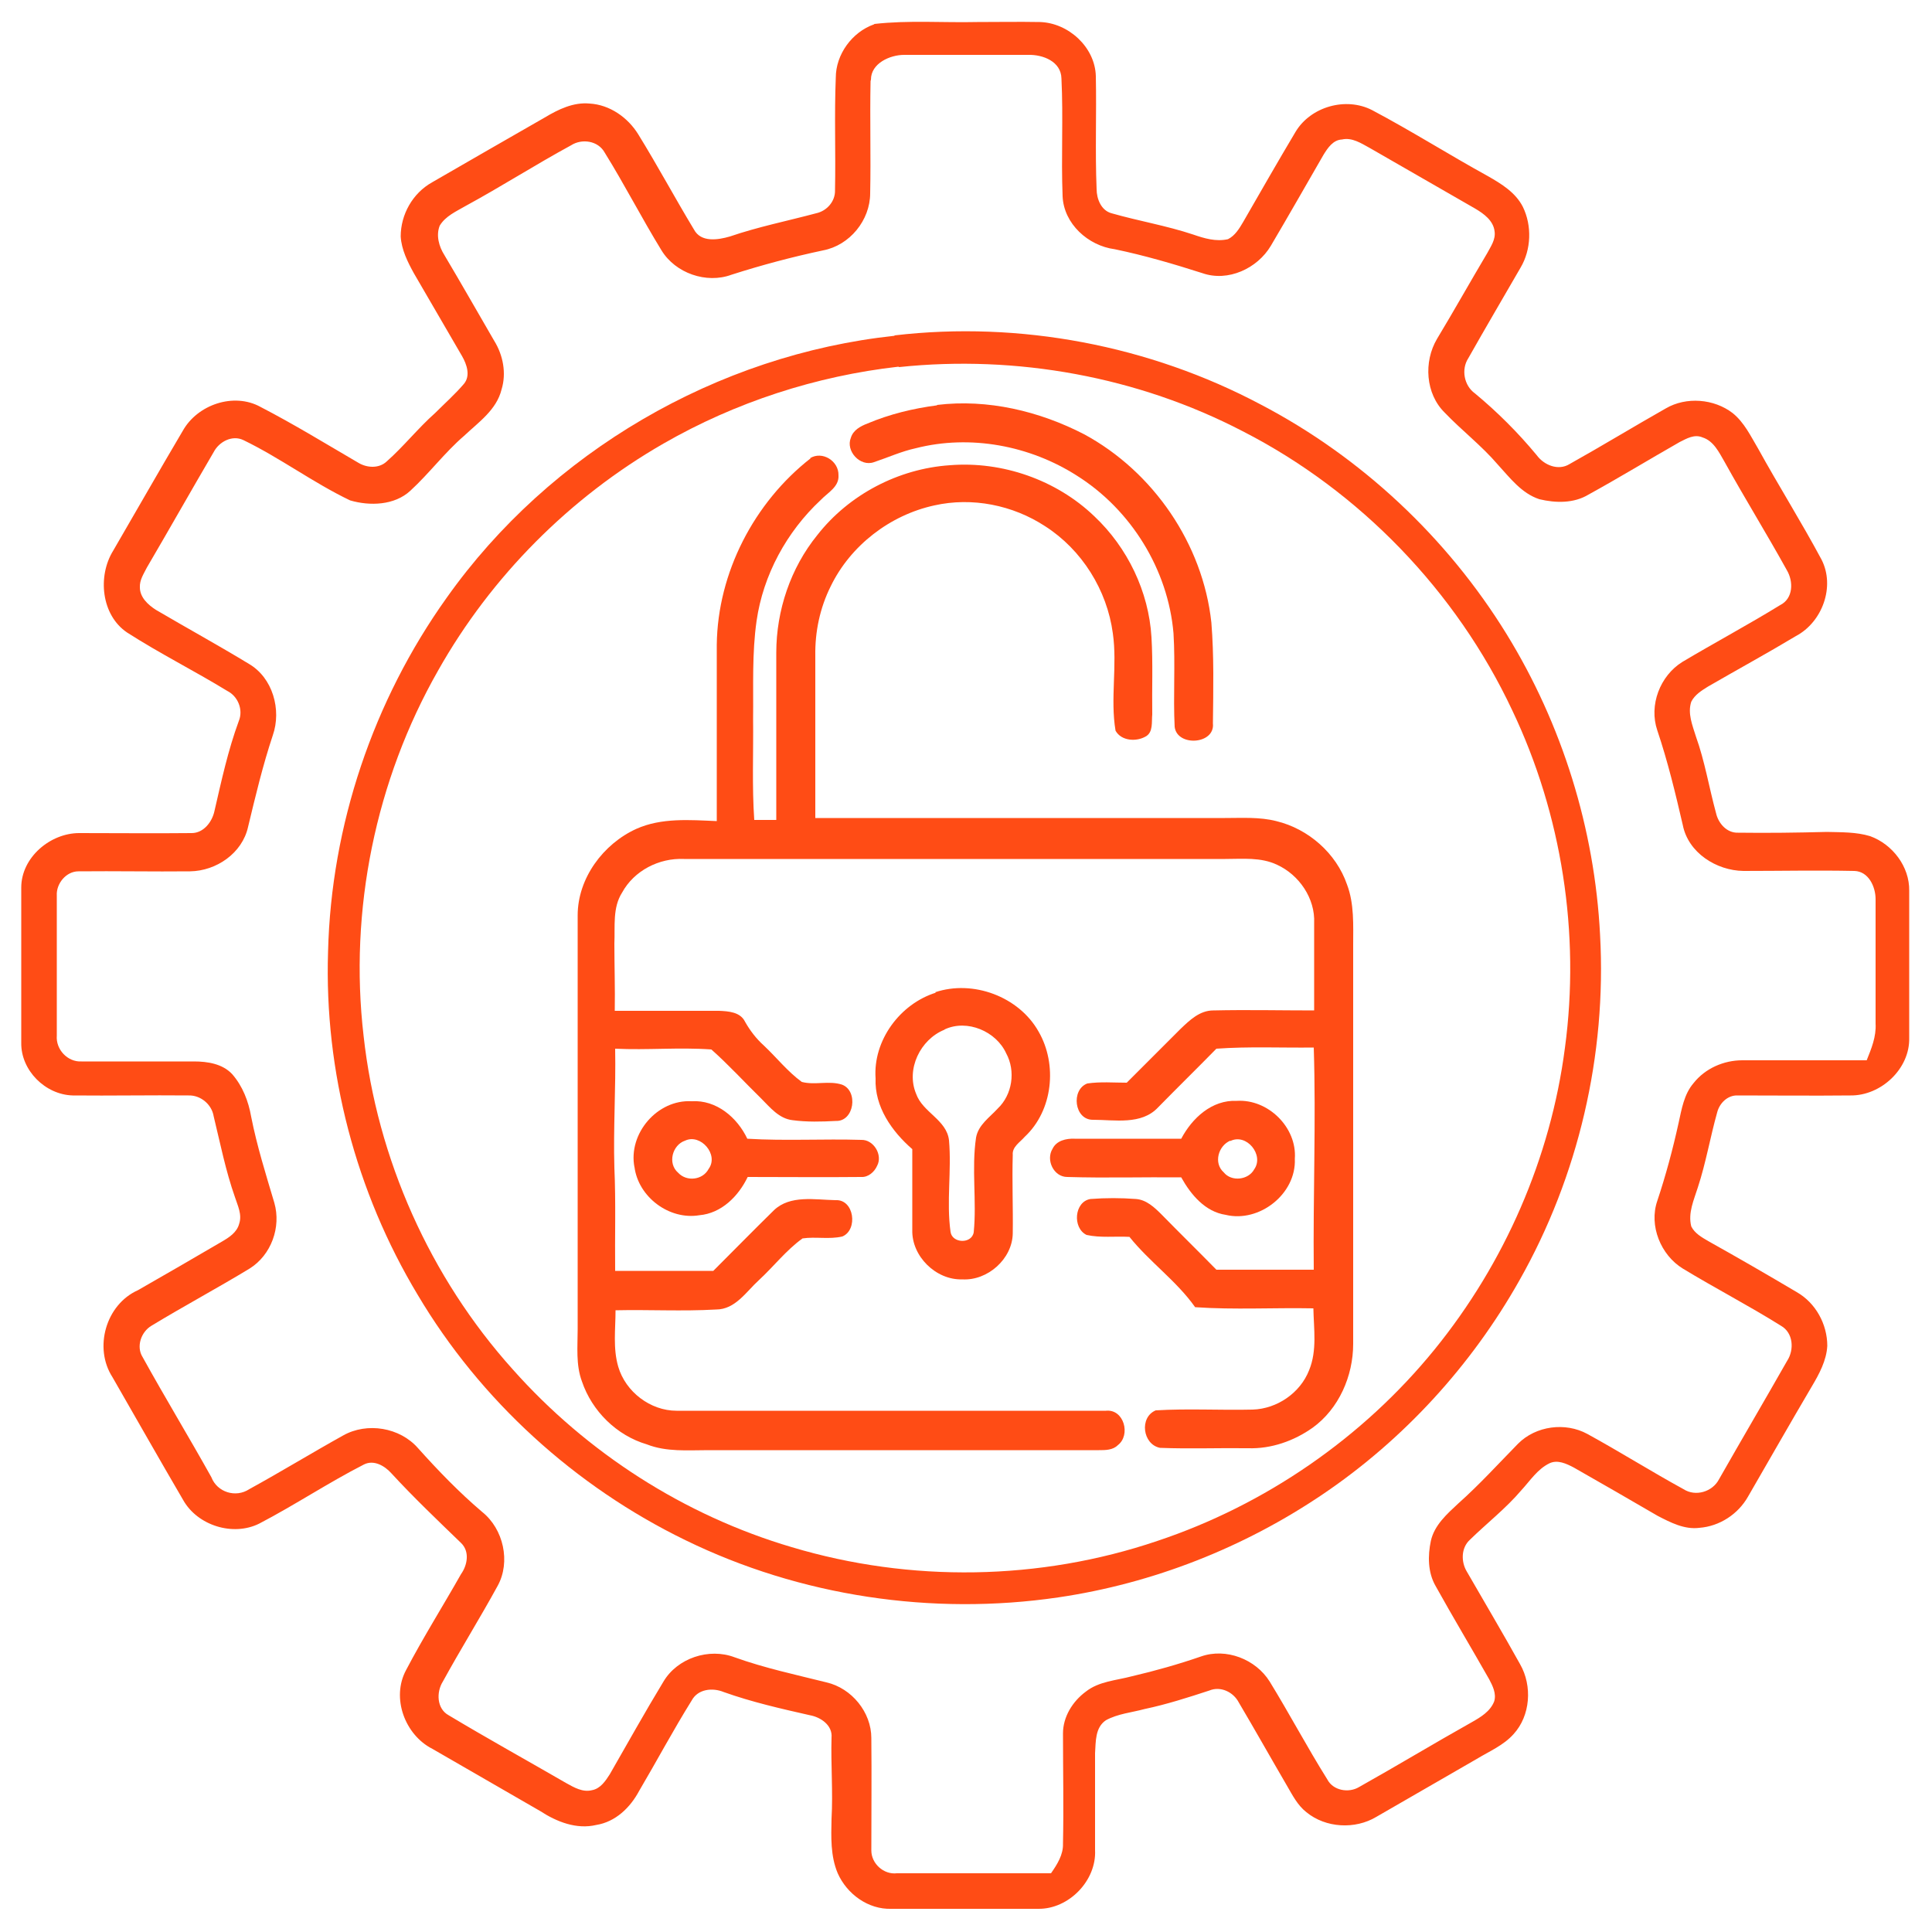 <?xml version="1.0" encoding="UTF-8"?>
<svg id="Layer_1" xmlns="http://www.w3.org/2000/svg" version="1.1" viewBox="0 0 500 500">
  <!-- Generator: Adobe Illustrator 29.2.1, SVG Export Plug-In . SVG Version: 2.1.0 Build 116)  -->
  <defs>
    <style>
      .st0 {
        fill: #ff4c15;
      }
    </style>
  </defs>
  <g id="_x23_1b365dff">
    <path class="st0" d="M226.3,6.2c8.8-1,17.8-.3,26.6-.5,5.4,0,10.8-.1,16.2,0,7.4.2,14.3,6.5,14.5,14,.2,9.8-.2,19.5.2,29.2,0,2.6,1.2,5.6,3.9,6.3,7,2,14.2,3.2,21.1,5.5,2.9,1,5.9,1.9,9,1.2,1.8-.9,2.9-2.7,3.9-4.4,4.5-7.8,9-15.7,13.6-23.4,3.9-6.5,13-9.1,19.8-5.6,10.2,5.4,20,11.6,30,17.1,3.5,2,7.1,4.2,9,7.9,2.4,4.9,2.2,11.1-.6,15.8-4.5,7.8-9.1,15.6-13.5,23.4-1.9,2.9-1.1,7.1,1.7,9.1,5.8,4.8,11.2,10.2,16,16,1.9,2.6,5.6,4.1,8.5,2.3,8.4-4.7,16.6-9.7,24.9-14.4,5.3-3.1,12.5-2.5,17.3,1.2,3,2.4,4.7,6,6.6,9.2,5.3,9.6,11.2,19,16.4,28.7,3.6,7,.2,16.2-6.6,19.8-7.5,4.5-15.2,8.7-22.8,13.1-1.6,1-3.4,2.1-4.3,3.9-1,3,.3,6.1,1.2,9,2.3,6.4,3.4,13.2,5.2,19.8.6,2.7,2.8,5.2,5.7,5.1,7.7.1,15.3,0,23-.2,3.8.1,7.6,0,11.2,1.1,5.8,2.1,10.2,7.9,10.1,14.1,0,12.7,0,25.4,0,38.1.2,8-7.3,15-15.2,14.9-9.7.1-19.5,0-29.2,0-2.6-.1-4.7,2-5.3,4.4-1.8,6.4-2.9,13-5,19.4-1,3.2-2.6,6.6-1.7,10.1.9,1.8,2.7,2.8,4.4,3.8,7.7,4.3,15.3,8.7,22.9,13.2,4.9,2.8,7.9,8.3,7.9,13.9-.2,3.8-2.1,7.3-4,10.5-5.6,9.5-11,19-16.5,28.5-2.6,4.6-7.4,7.7-12.6,8.1-3.9.5-7.5-1.4-10.8-3.1-7.2-4.2-14.5-8.4-21.7-12.5-1.9-1-4.2-2.1-6.3-1.1-3.1,1.5-5,4.5-7.3,7-4,4.7-8.9,8.5-13.3,12.8-2.3,2.1-2.3,5.7-.8,8.2,4.6,8,9.3,15.9,13.8,24,3.2,5.6,2.7,13.3-1.7,18.1-2.6,2.9-6.2,4.4-9.5,6.4-8.7,5-17.3,10-26,15-5.5,3.3-13.1,2.9-18.1-1.2-2.3-1.8-3.6-4.4-5-6.8-4.2-7.2-8.3-14.5-12.5-21.6-1.4-2.7-4.7-4.3-7.6-3.1-5.5,1.8-11.1,3.6-16.8,4.8-3.3.9-6.9,1.2-10,2.9-2.8,1.9-2.6,5.5-2.8,8.5,0,8.4,0,16.8,0,25.1.4,7.9-6.8,15.3-14.7,15.2-12.7,0-25.3,0-38,0-6,.2-11.5-3.8-13.9-9.2-1.9-4.5-1.7-9.4-1.6-14.1.4-7-.2-14,0-21,.3-3.2-2.8-5.3-5.6-5.8-7.5-1.7-15-3.4-22.3-6-2.9-1.2-6.7-.8-8.3,2.2-4.8,7.7-9,15.6-13.6,23.4-2.3,4.3-6.1,8-11.1,8.8-5.1,1.2-10.2-.8-14.5-3.6-9.3-5.4-18.6-10.7-27.9-16.1-7.1-3.6-10.7-13.2-6.8-20.4,4.4-8.4,9.5-16.5,14.2-24.8,1.7-2.4,2.3-5.9,0-8.1-6.1-5.9-12.3-11.8-18-18-1.7-1.9-4.5-3.6-7.1-2.3-9.2,4.7-17.9,10.5-27.1,15.3-6.8,3.4-16,.5-19.7-6.1-6.2-10.6-12.2-21.2-18.3-31.8-4.9-7.6-1.7-18.8,6.6-22.5,7.2-4.1,14.4-8.3,21.6-12.5,1.9-1.1,4-2.4,4.6-4.7.8-2.4-.4-4.7-1.1-6.9-2.4-6.8-3.8-13.9-5.5-20.9-.5-3.1-3.4-5.5-6.5-5.4-10-.1-20,.1-30,0-7.1-.2-13.4-6.5-13.3-13.6,0-13.4,0-26.8,0-40.2,0-7.8,7.5-14.1,15-14.1,9.7,0,19.4.1,29.1,0,3.1,0,5.3-2.9,5.9-5.7,1.8-7.8,3.5-15.7,6.3-23.3,1.2-2.9-.2-6.4-3-7.8-8.5-5.2-17.5-9.7-25.9-15.1-6.7-4.5-7.7-14.6-3.6-21.2,6-10.3,11.9-20.7,18-31,3.8-6.8,13.2-10,20.1-6.2,8.7,4.5,17,9.6,25.4,14.5,2.2,1.3,5.3,1.5,7.3-.4,4.4-3.9,8.1-8.6,12.5-12.5,2.5-2.5,5.2-4.9,7.5-7.6,1.7-2.1.7-5-.5-7.1-4.2-7.2-8.3-14.3-12.5-21.5-1.6-2.9-3.2-6.1-3.4-9.5,0-5.7,3.1-11.2,8.1-14,9.7-5.6,19.4-11.2,29.2-16.8,3.5-2.1,7.4-4,11.6-3.6,5.2.3,9.9,3.6,12.6,8,5,8.1,9.5,16.5,14.4,24.6,1.8,3.4,6.2,2.7,9.3,1.8,7.3-2.5,14.8-4,22.3-6,2.8-.6,5-3.1,4.9-6,.2-9.7-.2-19.4.2-29.1,0-6,4.2-11.8,9.9-13.8M225.3,21c-.2,9.7.1,19.4-.1,29,0,7-5.3,13.5-12.2,14.8-8,1.7-15.9,3.8-23.7,6.3-6.5,2.4-14.5-.4-18.1-6.3-5.1-8.3-9.6-17.1-14.7-25.3-1.7-3.1-5.9-3.7-8.7-1.9-9.2,5-18.1,10.7-27.3,15.7-2.4,1.4-5.2,2.6-6.7,5.1-1,2.5-.2,5.4,1.2,7.6,4.4,7.4,8.6,14.8,12.9,22.2,2.3,3.7,3.2,8.4,1.9,12.6-1.3,5.3-6,8.5-9.7,12-5,4.3-9,9.7-13.9,14.2-4.1,3.8-10.5,4-15.6,2.5-9.6-4.6-18.1-11-27.6-15.6-2.9-1.4-6.3.4-7.7,3.1-5.8,9.9-11.5,20-17.3,29.9-.8,1.6-1.9,3.2-1.8,5.1,0,2.6,2.1,4.5,4.1,5.8,8,4.7,16.2,9.2,24.1,14,6.2,3.6,8.5,11.9,6.2,18.5-2.6,7.8-4.5,15.8-6.4,23.7-1.5,6.8-8.2,11.4-15,11.5-9.6.1-19.3-.1-28.9,0-3.2,0-5.8,3.2-5.6,6.3,0,12.1,0,24.1,0,36.2-.3,3.6,2.8,6.9,6.4,6.7,9.7,0,19.4,0,29.1,0,3.5,0,7.4.6,9.9,3.3,2.7,3.1,4.2,7,4.9,11,1.5,7.6,3.8,14.9,6,22.3,1.8,6.3-.8,13.5-6.4,17-8.4,5.1-17,9.7-25.4,14.8-2.7,1.6-4,5.4-2.3,8.1,5.8,10.5,12,20.7,17.8,31.1,1.5,3.9,6.3,5.4,9.8,3.1,8.2-4.5,16.2-9.4,24.3-13.9,6.2-3.5,14.7-2.1,19.4,3.3,5.2,5.8,10.6,11.4,16.6,16.5,5.5,4.4,7.4,12.9,4,19.1-4.6,8.4-9.6,16.4-14.2,24.8-1.7,2.7-1.6,7,1.5,8.7,10,6,20.3,11.7,30.5,17.6,2,1.1,4.2,2.4,6.6,1.8,2.2-.4,3.5-2.4,4.6-4.1,4.6-8,9.1-16.1,13.9-24,3.6-6.1,11.8-8.8,18.4-6.3,7.8,2.8,15.8,4.5,23.8,6.5,6.5,1.5,11.6,7.7,11.6,14.4.1,9.7,0,19.4,0,29.1,0,3.4,3.2,6.3,6.6,5.9,13.3,0,26.6,0,39.9,0,1.6-2.3,3.2-4.8,3.1-7.7.2-9.5,0-19,0-28.5,0-4.3,2.5-8.3,5.9-10.8,3.4-2.7,7.9-2.9,12-4,6-1.4,12-3.1,17.8-5.1,6.5-2.3,14.2.7,17.8,6.5,5.1,8.3,9.7,17,14.9,25.3,1.5,2.9,5.5,3.6,8.2,2,9.8-5.5,19.4-11.3,29.2-16.8,2.3-1.3,4.8-2.8,5.8-5.4.6-2-.4-4-1.3-5.7-4.6-8.1-9.4-16.1-13.9-24.2-2-3.5-2-7.8-1.2-11.6.9-4.1,4.2-7,7.1-9.7,5.5-4.9,10.4-10.3,15.5-15.5,4.6-4.6,12.2-5.6,17.9-2.5,8.4,4.6,16.5,9.7,24.9,14.3,3.1,2,7.5.7,9.2-2.6,5.8-10.2,11.8-20.4,17.6-30.6,1.9-2.9,1.6-7.3-1.6-9.1-8.3-5.2-17-9.7-25.4-14.8-5.7-3.5-8.8-11.1-6.6-17.5,2.2-6.6,4-13.3,5.5-20.1.8-3.6,1.4-7.5,3.9-10.4,3-3.8,7.8-5.9,12.6-5.9,10.7,0,21.4,0,32.2,0,1.2-3,2.5-6.1,2.3-9.5,0-10.7,0-21.5,0-32.2,0-3.2-1.8-7.2-5.5-7.3-9.6-.2-19.1,0-28.7,0-7-.1-14.3-4.7-15.7-11.9-1.9-8.2-3.9-16.5-6.6-24.5-2.2-6.5.7-14.1,6.5-17.7,8.4-5,17-9.6,25.3-14.7,3.4-1.7,3.5-6.1,1.7-9.1-5.2-9.4-10.9-18.6-16.1-28-1.4-2.4-2.8-5.4-5.7-6.3-2.1-.9-4.1.3-5.9,1.2-7.9,4.5-15.6,9.2-23.6,13.6-3.8,2.3-8.5,2.2-12.7,1.2-4.6-1.5-7.6-5.5-10.8-9-4.2-4.9-9.3-8.8-13.7-13.4-5-4.9-5.5-13.2-2-19.1,4.4-7.3,8.6-14.8,13-22.2.9-1.7,2.2-3.5,1.9-5.6-.3-2.8-2.8-4.6-5-5.9-9.1-5.2-18.2-10.5-27.3-15.7-2.2-1.2-4.6-2.8-7.2-2.2-2.3.1-3.7,2.2-4.8,4-4.5,7.8-9,15.7-13.6,23.5-3.5,5.9-11.1,9.4-17.7,7.1-7.5-2.4-15-4.6-22.7-6.2-6.9-.9-13.2-6.6-13.5-13.7-.4-10.2.2-20.3-.3-30.5-.1-4.4-4.8-6.2-8.6-6.1-10.7,0-21.4,0-32.1,0-3.7,0-8.6,2.2-8.6,6.4Z"/>
    <path class="st0" d="M231.5,86.8c32.4-3.8,66,2.6,94.8,17.9,26,13.6,48.2,34.4,63.6,59.4,14.4,23.4,22.8,50.4,24.2,77.9,1.7,31-5.6,62.4-20.9,89.4-12.4,22-29.9,41.1-50.7,55.2-20.5,13.9-44.1,23.2-68.6,26.8-32.7,4.8-66.8-.3-96.5-14.8-28.6-13.9-53.1-36.2-69.3-63.5-16-26.6-24.2-57.8-23.2-88.8.8-32.7,11.7-65,30.7-91.6,26.7-37.7,70-62.9,115.9-67.8M232.5,94.9c-21.3,2.4-42.2,9.2-60.8,19.9-24.2,13.9-44.6,34.4-58.3,58.7-16.2,28.4-23.1,62.1-19.3,94.6,3.5,31.8,17.2,62.5,38.6,86.3,19.2,21.6,44.4,37.8,72.2,46,30.7,9.2,64.2,8.7,94.6-1.6,27.9-9.3,53.2-26.7,71.8-49.6,18.1-22.3,30-49.5,33.7-78,4-29.6-.8-60.4-13.6-87.3-14.5-30.9-39.5-56.8-69.8-72.3-27.1-14.1-58.5-19.8-88.9-16.6Z"/>
    <path class="st0" d="M242.5,104.8c13.1-1.6,26.5,1.6,38.1,7.6,17.9,9.7,30.7,28.4,32.9,48.7.7,8.7.5,17.4.4,26.1.6,5.5-9.3,6.1-9.9.9-.4-8,.2-16.1-.3-24.2-1.4-16.5-11-32-25-40.8-12.2-7.8-27.6-10.7-41.7-7.1-3.7.8-7.2,2.4-10.8,3.6-3.6,1.3-7.4-2.9-6-6.3.6-2,2.5-3,4.3-3.7,5.7-2.4,11.8-3.9,18-4.7Z"/>
    <path class="st0" d="M209.6,118.6c3.2-2,7.5.7,7.4,4.4.2,3-2.8,4.5-4.6,6.4-8.8,8.2-14.9,19.4-16.6,31.3-1.2,8.4-.8,16.8-.9,25.3.1,8.7-.3,17.5.3,26.2,1.9,0,3.8,0,5.7,0,0-14.4,0-28.9,0-43.3,0-10.9,3.7-21.9,10.6-30.4,8.2-10.5,21-17.2,34.3-18.1,13.6-1.1,27.6,3.8,37.4,13.2,8.6,8.1,14.1,19.5,14.8,31.3.4,6.7.1,13.4.2,20-.2,1.9.3,4.6-1.7,5.7-2.4,1.4-6.3,1.2-7.8-1.5-1.4-8.3.5-16.8-.7-25.2-1.5-11.2-8-21.6-17.5-27.7-8.4-5.5-18.9-7.6-28.7-5.4-11.5,2.5-21.7,10.4-26.8,20.9-2.8,5.6-4.1,11.8-4,18,0,14,0,28,0,42,35.3,0,70.7,0,106,0,4.5,0,9-.3,13.3.8,8.3,2,15.5,8.3,18.3,16.4,1.9,5,1.6,10.5,1.6,15.8,0,34.4,0,68.7,0,103.1,0,8.3-3.7,16.8-10.5,21.7-4.8,3.4-10.7,5.5-16.7,5.3-7.6-.1-15.2.2-22.8-.1-4.5-.9-5.4-7.9-1.1-9.7,8.4-.5,16.7,0,25.1-.2,6.3-.2,12.3-4.3,14.6-10.2,2.1-5.1,1.2-10.7,1.1-16-10.2-.2-20.5.4-30.6-.3-4.8-6.8-11.8-11.7-17-18.2-3.7-.2-7.5.3-11.1-.5-3.7-1.8-3.2-8.6,1-9.3,3.9-.3,7.9-.3,11.8,0,2.7.2,4.8,2.2,6.6,4,4.7,4.8,9.5,9.5,14.2,14.3,8.4,0,16.8,0,25.2,0-.2-19.2.6-38.3,0-57.5-8.4.1-16.8-.3-25.2.3-5,5.1-10.1,10.1-15.1,15.2-4.3,4.6-11.2,3.2-16.8,3.2-4.9.1-5.8-7.8-1.5-9.4,3.4-.5,6.8-.2,10.2-.2,4.6-4.6,9.2-9.2,13.9-13.9,2.4-2.3,5-4.8,8.5-4.8,8.7-.2,17.4,0,26.1,0,0-7.5,0-15.1,0-22.6.3-6.4-3.9-12.5-9.6-15.1-4.2-2-8.9-1.5-13.4-1.5-46.7,0-93.4,0-140.1,0-6.4-.3-12.9,3-16,8.7-2.5,3.9-1.8,8.7-2,13.2,0,5.8.2,11.6.1,17.4,9,0,18,0,27,0,2.4.1,5.5.3,6.7,2.8,1.3,2.3,2.9,4.4,4.9,6.2,3.3,3.1,6.1,6.7,9.8,9.4,3.4.9,7-.4,10.4.7,4.3,1.6,3.2,9.6-1.6,9.4-3.7.2-7.5.3-11.2-.2-3.5-.4-5.8-3.3-8.1-5.6-4.3-4.2-8.4-8.7-12.9-12.7-8.3-.6-16.6.2-24.9-.2.2,10.3-.5,20.5-.2,30.8.4,8.9.1,17.8.2,26.7,8.5,0,16.9,0,25.4,0,5.2-5.2,10.4-10.5,15.7-15.7,4.2-4,10.6-2.7,15.9-2.6,4.9-.3,5.9,7.7,1.8,9.4-3.4.8-6.9,0-10.3.5-4.2,3-7.5,7.3-11.3,10.8-3.3,3-6.1,7.6-11.1,7.6-8.7.5-17.4,0-26,.2,0,4.9-.7,9.8.7,14.6,1.9,6.5,8.3,11.4,15.1,11.4,37,0,74.1,0,111.1,0,4.7-.5,6.5,6.3,3.1,8.9-1.3,1.3-3.2,1.3-4.9,1.3-33.7,0-67.4,0-101.1,0-5.3,0-10.8.5-15.9-1.5-7.8-2.3-14.2-8.6-16.8-16.3-1.6-4.3-1.1-9-1.1-13.5,0-35.7,0-71.4,0-107.1,0-9.6,6.6-18.5,15.2-22.4,6.5-2.9,13.8-2.3,20.8-2,0-15.2,0-30.4,0-45.6.2-18.7,9.7-36.9,24.3-48.3Z"/>
    <path class="st0" d="M242,256.8c9.8-3.3,21.7,1.1,26.8,10.2,4.9,8.5,3.7,20.4-3.6,27.2-1.2,1.4-3.3,2.6-3.1,4.7-.2,6.8.1,13.6,0,20.3-.1,6.6-6.5,12.3-13.1,11.9-6.8.2-13.1-6-12.9-12.8,0-6.9,0-13.9,0-20.9-5.3-4.6-9.8-11-9.5-18.3-.7-9.8,6.3-19.3,15.6-22.2M244.4,266.5c-6.2,2.5-10,10.2-7.3,16.6,1.7,4.8,7.9,6.7,8.5,12,.7,7.9-.7,15.9.4,23.7.4,3,5.5,3.2,6,.1.8-8.1-.6-16.4.6-24.5.6-3.3,3.5-5.2,5.6-7.5,3.8-3.6,4.7-9.7,2.2-14.3-2.6-5.7-10.1-8.9-15.9-6.2Z"/>
    <path class="st0" d="M164.2,302.1c-1.7-8.7,5.9-17.6,14.8-17.1,6.4-.4,11.8,4.2,14.4,9.7,9.8.6,19.7,0,29.5.3,3.2-.1,5.6,3.9,4.1,6.7-.7,1.6-2.3,3-4.1,2.9-9.8.1-19.6,0-29.4,0-2.4,5-6.8,9.4-12.5,9.9-7.8,1.3-15.8-4.7-16.8-12.5M177.3,295.2c-3.3,1.1-4.6,5.9-1.8,8.3,2.2,2.4,6.4,1.9,7.9-1,2.7-3.7-2.1-9.2-6.1-7.3Z"/>
    <path class="st0" d="M305.7,294.7c2.8-5.3,7.9-10.1,14.4-9.8,8.1-.5,15.6,6.9,15,15,.4,9.1-9.2,16.6-17.9,14.5-5.3-.8-9-5.2-11.5-9.7-9.8-.1-19.6.2-29.5-.1-3.5,0-5.6-4.4-3.8-7.3,1-2.1,3.5-2.7,5.7-2.6,9.2,0,18.5,0,27.7,0M318.4,295.2c-3.1,1.3-4.4,5.8-1.7,8.2,2,2.5,6.4,2,7.9-.8,2.6-3.7-2-9.4-6.2-7.3Z"/>
  </g>
</svg>